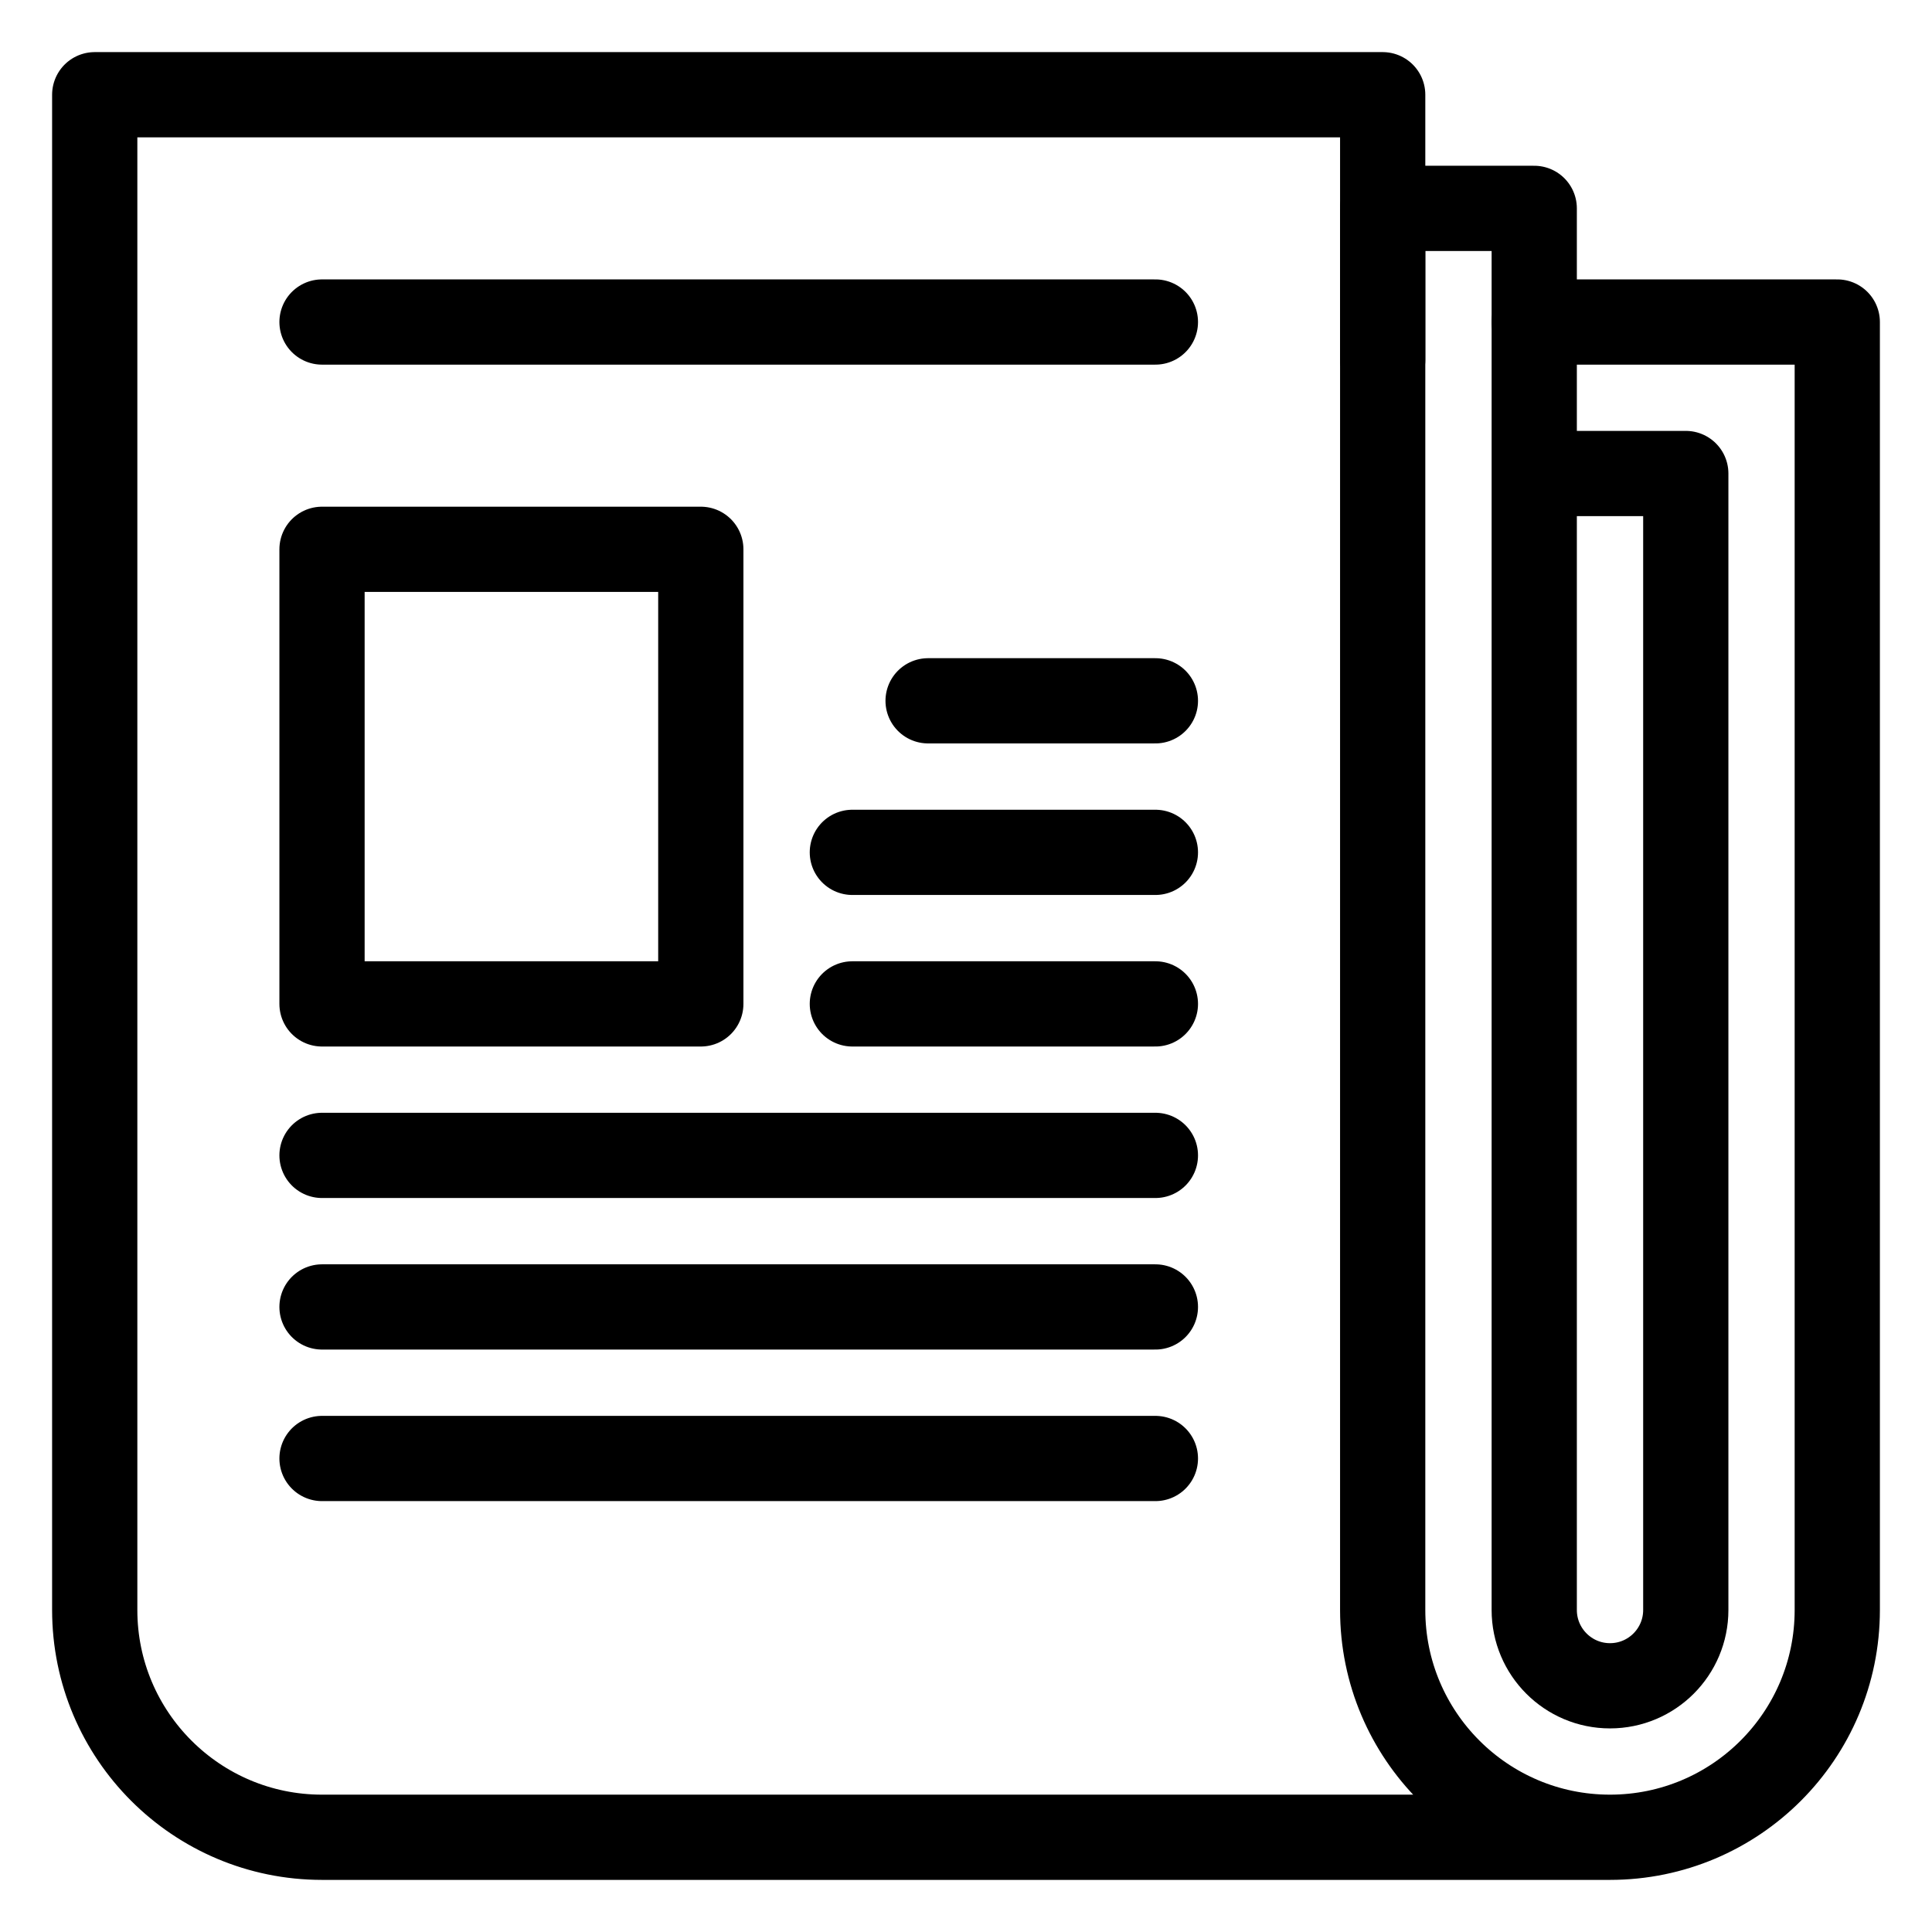 <?xml version="1.0" encoding="UTF-8"?>
<svg width="34px" height="34px" viewBox="0 0 34 34" version="1.1" xmlns="http://www.w3.org/2000/svg" xmlns:xlink="http://www.w3.org/1999/xlink">
    <!-- Generator: Sketch 59 (86127) - https://sketch.com -->
    <title>Group@2x</title>
    <desc>Created with Sketch.</desc>
    <g id="Page-1" stroke="none" stroke-width="1" fill="none" fill-rule="evenodd" stroke-linecap="round" stroke-linejoin="round">
        <g id="Help-and-Support-&gt;-Detail-02" transform="translate(-361, -177)" stroke="#000000" stroke-width="1.5">
            <g id="Group" transform="translate(362, 178)">
                <line x1="4.667" y1="4.667" x2="19.333" y2="4.667" id="Stroke-461"></line>
                <polygon id="Stroke-462" points="11.333 16.667 4.667 16.667 4.667 8.667 11.333 8.667"></polygon>
                <line x1="15.333" y1="11.333" x2="19.333" y2="11.333" id="Stroke-463"></line>
                <line x1="14" y1="14" x2="19.333" y2="14" id="Stroke-464"></line>
                <line x1="14" y1="16.667" x2="19.333" y2="16.667" id="Stroke-465"></line>
                <line x1="4.667" y1="19.333" x2="19.333" y2="19.333" id="Stroke-466"></line>
                <line x1="4.667" y1="22" x2="19.333" y2="22" id="Stroke-467"></line>
                <line x1="4.667" y1="24.667" x2="19.333" y2="24.667" id="Stroke-468"></line>
                <path d="M26,7.333 L28.667,7.333 L28.667,27.333 C28.667,28.069 28.071,28.667 27.333,28.667 C26.597,28.667 26,28.069 26,27.333 L26,2.667 L23.333,2.667 L23.333,5.333" id="Stroke-469"></path>
                <path d="M27.333,31.333 L4.667,31.333 C2.459,31.333 0.667,29.543 0.667,27.333 L0.667,0.667 L23.333,0.667 L23.333,27.333 C23.333,29.543 25.125,31.333 27.333,31.333 C29.543,31.333 31.333,29.543 31.333,27.333 L31.333,4.667 L26,4.667" id="Stroke-470"></path>
            </g>
        </g>
    </g>
</svg>